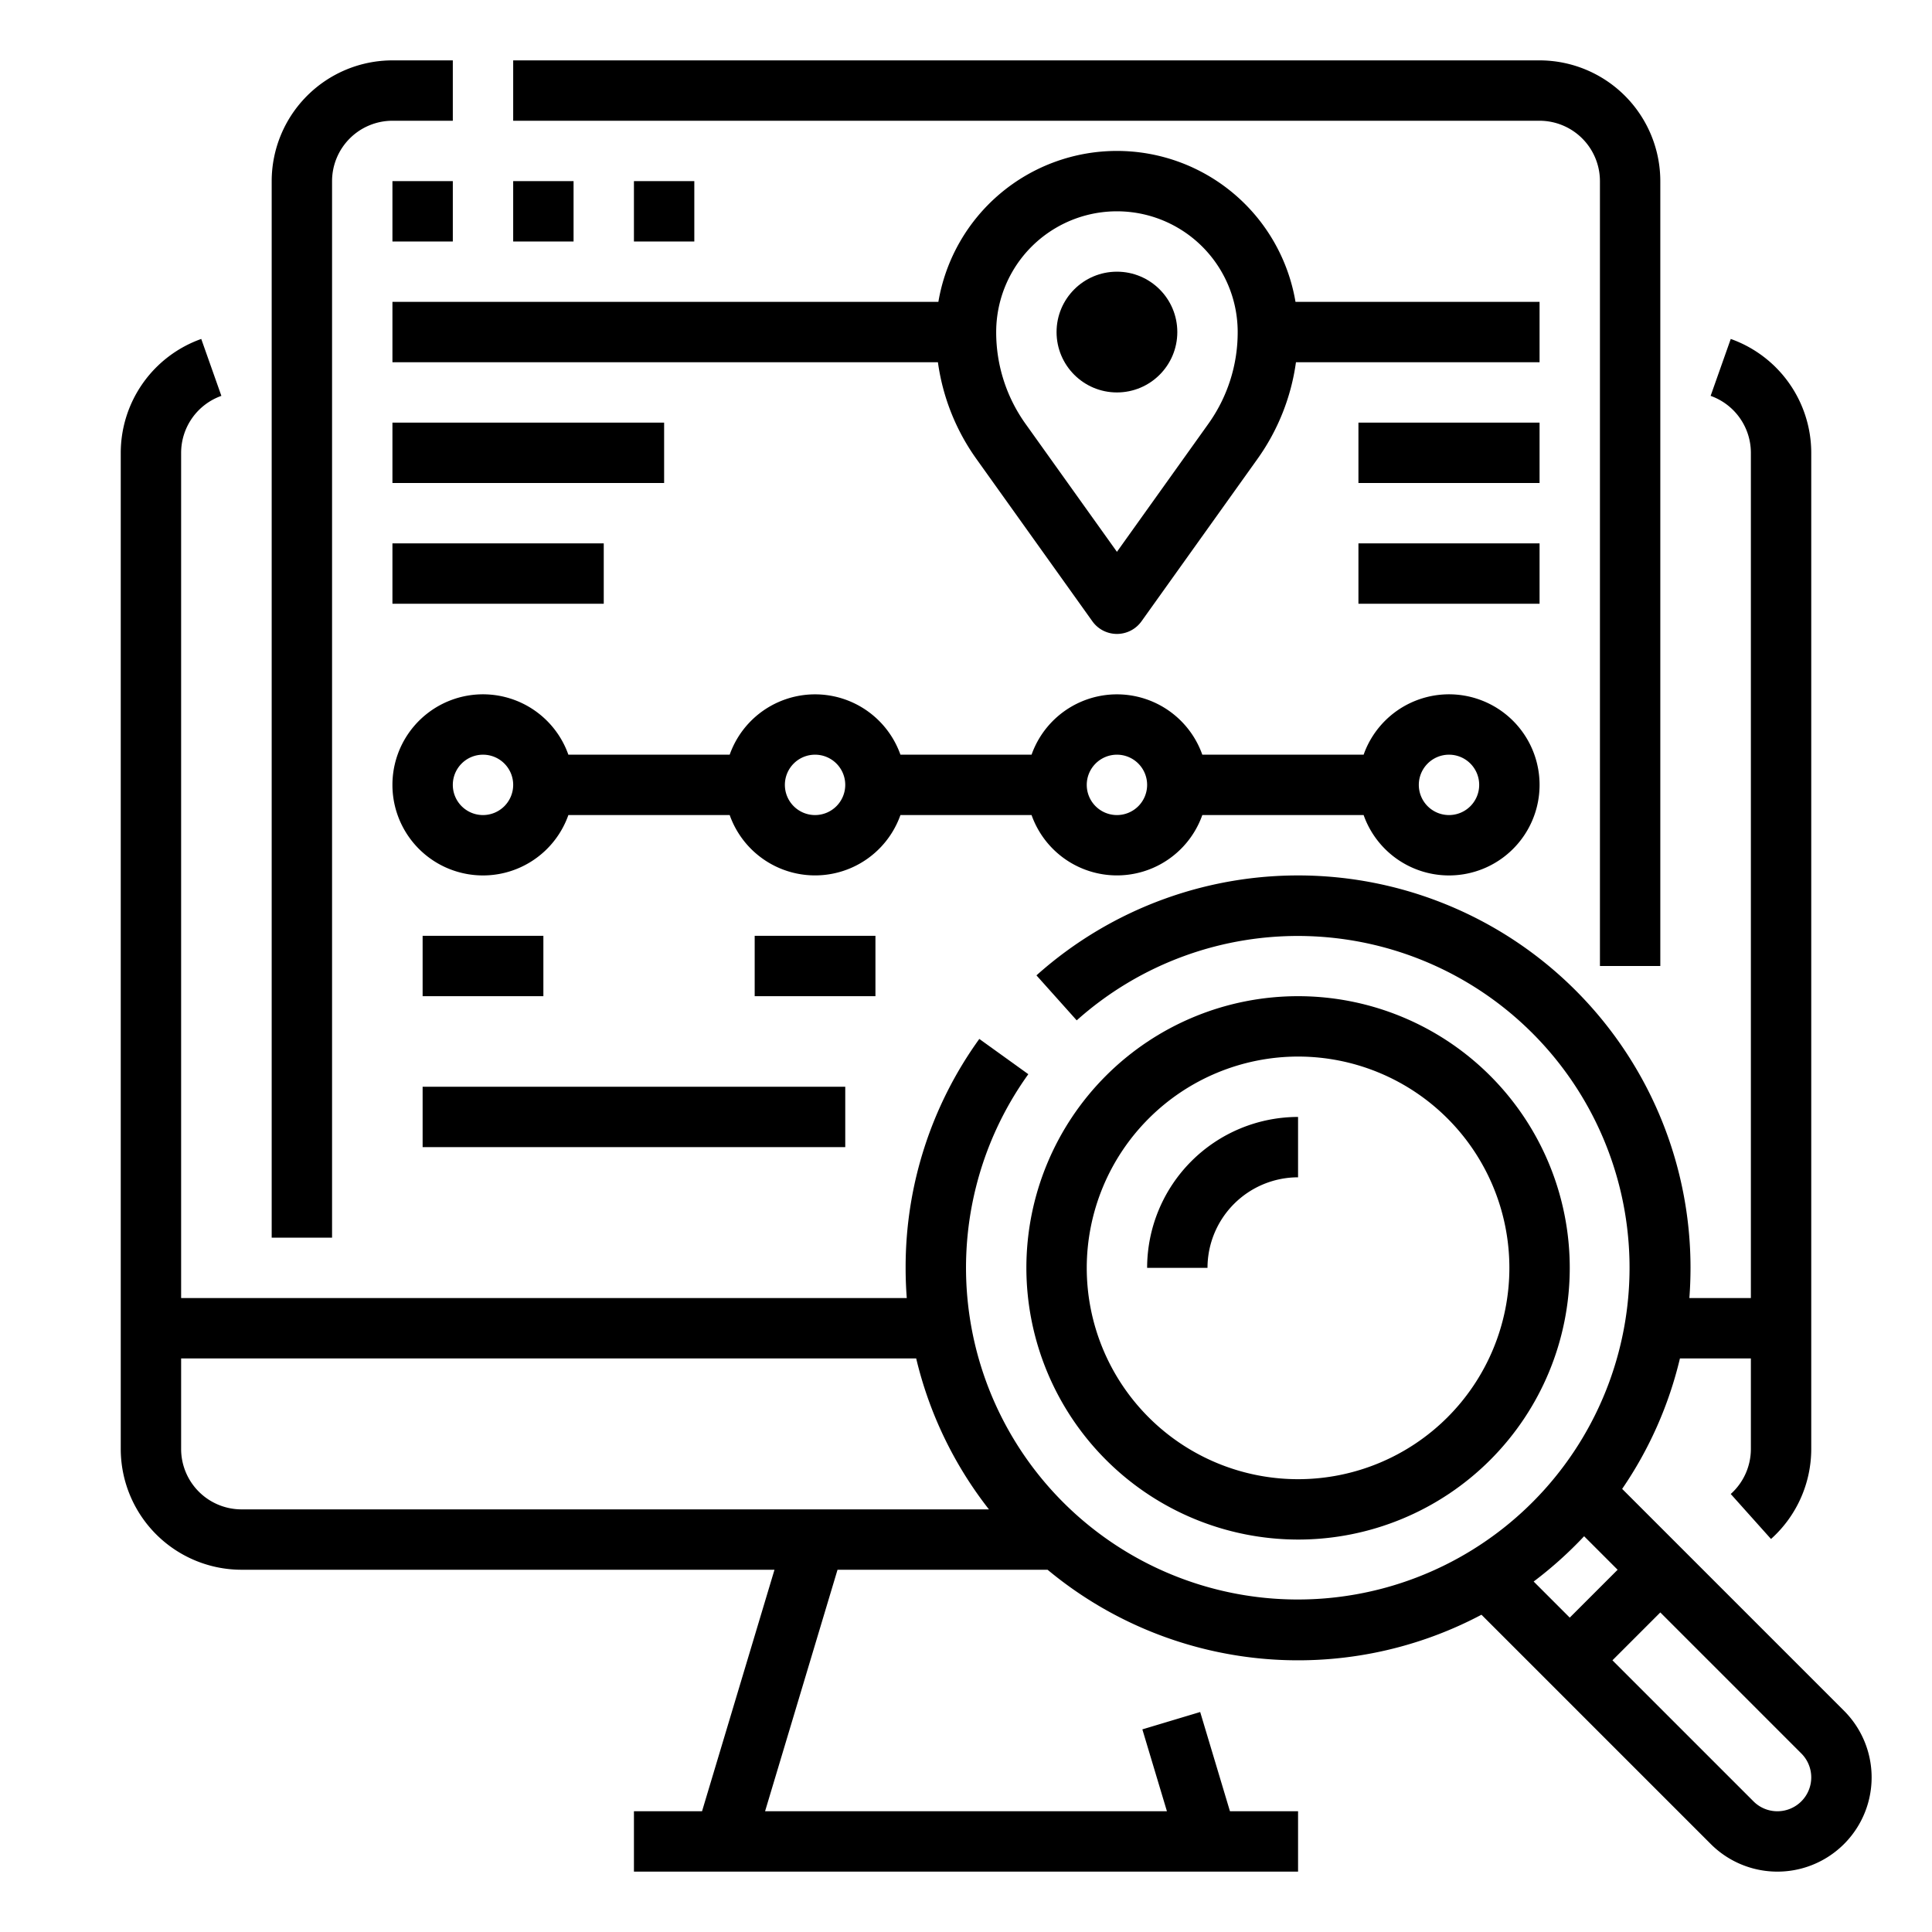 <svg xmlns="http://www.w3.org/2000/svg" height="512" viewBox="0 0 512 512" width="512"><g id="Outline"><path d="m424 48v208h16v-208a32.036 32.036 0 0 0 -32-32h-272v16h272a16.019 16.019 0 0 1 16 16z"></path><path d="m88 48a16.019 16.019 0 0 1 16-16h16v-16h-16a32.036 32.036 0 0 0 -32 32v280h16z"></path><path d="m104 48h16v16h-16z"></path><path d="m136 48h16v16h-16z"></path><path d="m168 48h16v16h-16z"></path><path d="m408 80h-64.679a47.991 47.991 0 0 0 -94.642 0h-144.679v16h144.558a57.561 57.561 0 0 0 10.232 25.669l30.7 42.98a8 8 0 0 0 13.02 0l30.7-42.98a57.569 57.569 0 0 0 10.232-25.669h64.558zm-87.81 32.369-24.19 33.867-24.19-33.867a41.684 41.684 0 0 1 -7.81-24.369 32 32 0 0 1 64 0 41.684 41.684 0 0 1 -7.81 24.369z"></path><path d="m238.624 216h34.752a24 24 0 0 0 45.248 0h42.752a24 24 0 1 0 0-16h-42.752a24 24 0 0 0 -45.248 0h-34.752a24 24 0 0 0 -45.248 0h-42.752a24 24 0 1 0 0 16h42.752a24 24 0 0 0 45.248 0zm145.376-16a8 8 0 1 1 -8 8 8.009 8.009 0 0 1 8-8zm-88 0a8 8 0 1 1 -8 8 8.009 8.009 0 0 1 8-8zm-168 16a8 8 0 1 1 8-8 8.009 8.009 0 0 1 -8 8zm88 0a8 8 0 1 1 8-8 8.009 8.009 0 0 1 -8 8z"></path><path d="m112 248h32v16h-32z"></path><path d="m200 248h32v16h-32z"></path><path d="m112 288h112v16h-112z"></path><path d="m104 112h72v16h-72z"></path><path d="m104 144h56v16h-56z"></path><path d="m360 112h48v16h-48z"></path><path d="m360 144h48v16h-48z"></path><circle cx="296" cy="88" r="16"></circle><path d="m488.687 453.372-58.8-58.8a103.5 103.5 0 0 0 15.313-34.572h18.8v24a16.022 16.022 0 0 1 -5.336 11.924l10.672 11.922a32.049 32.049 0 0 0 10.664-23.846v-264a32.058 32.058 0 0 0 -21.333-30.175l-5.334 15.084a16.033 16.033 0 0 1 10.667 15.091v224h-16.3q.3-3.962.305-8a104 104 0 0 0 -173.335-77.517l10.67 11.922a87.921 87.921 0 1 1 -12.824 14.267l-12.989-9.344a103.278 103.278 0 0 0 -19.527 60.672q0 4.036.305 8h-192.305v-224a16.033 16.033 0 0 1 10.667-15.091l-5.334-15.084a32.058 32.058 0 0 0 -21.333 30.175v264a32.036 32.036 0 0 0 32 32h141.247l-19.2 64h-18.047v16h176v-16h-18.049l-7.89-26.3-15.325 4.6 6.511 21.7h-106.495l19.2-64h55.669a103.8 103.8 0 0 0 114.983 11.919l60.767 60.768a24.971 24.971 0 0 0 35.315-35.315zm-440.687-69.372v-24h194.8a103.7 103.7 0 0 0 19.28 40h-198.08a16.019 16.019 0 0 1 -16-16zm371.806 23.12 8.88 8.88-12.686 12.686-9.565-9.565a104.966 104.966 0 0 0 13.371-12.001zm51.223 72.88a8.911 8.911 0 0 1 -6.342-2.628l-37.374-37.372 12.687-12.687 37.372 37.374a8.97 8.97 0 0 1 -6.343 15.313z"></path><path d="m344 408a72 72 0 1 0 -72-72 72.081 72.081 0 0 0 72 72zm0-128a56 56 0 1 1 -56 56 56.063 56.063 0 0 1 56-56z"></path><path d="m344 312v-16a40.045 40.045 0 0 0 -40 40h16a24.028 24.028 0 0 1 24-24z"></path></g></svg>
